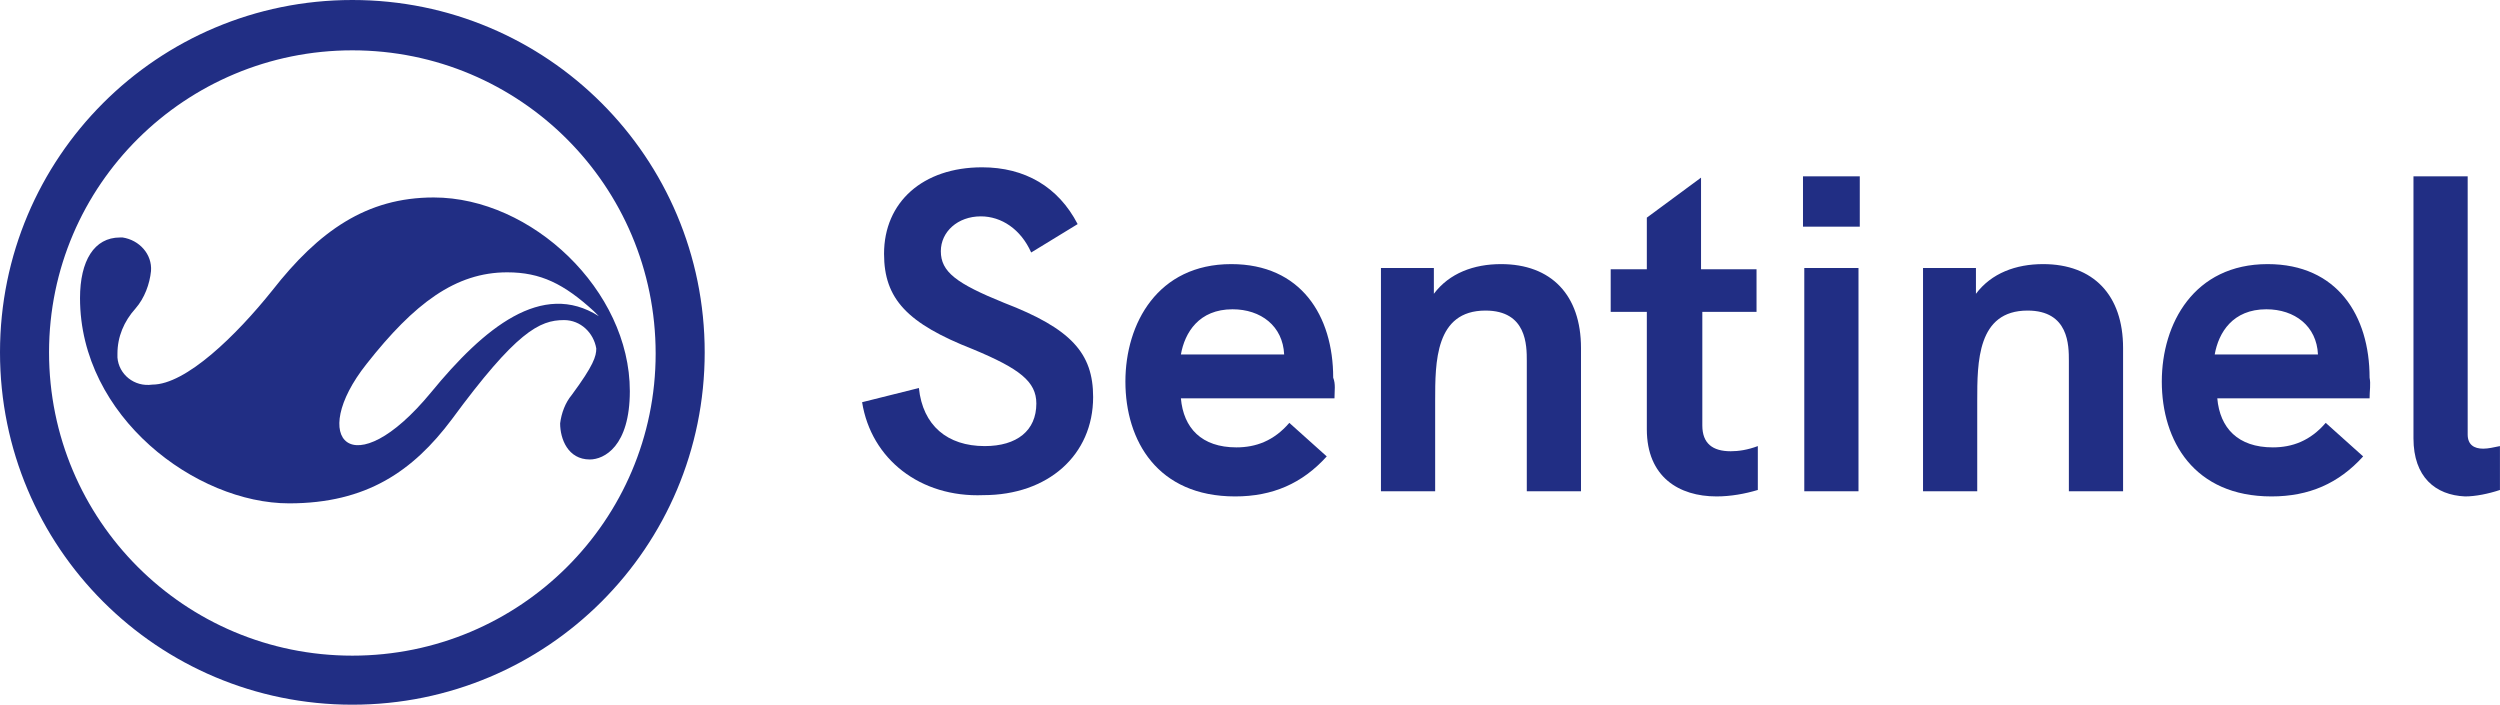 <?xml version="1.0" encoding="utf-8"?>
<!-- Generator: Adobe Illustrator 24.2.0, SVG Export Plug-In . SVG Version: 6.00 Build 0)  -->
<svg version="1.1" xmlns="http://www.w3.org/2000/svg" xmlns:xlink="http://www.w3.org/1999/xlink" x="0px" y="0px"
	 viewBox="0 0 193.7 54.6" style="enable-background:new 0 0 193.7 54.6;" xml:space="preserve">
<style type="text/css">
	.st0{enable-background:new    ;}
	.st1{fill:#212E84;}
</style>
<g id="Art">
</g>
<g id="Layer_1">
	<g id="Sentinel_Logo_Blue" transform="translate(-107.455 -82.512)">
		<g id="Sentinel" transform="translate(173.551 85.575)">
			<g class="st0">
				<path class="st1" d="M0.7,28.1L5.1,27c0.3,2.9,2.2,4.5,5.1,4.5c2.5,0,4-1.2,4-3.3c0-1.7-1.3-2.7-4.9-4.2c-5.1-2-6.9-3.9-6.9-7.4
					c0-4,3-6.7,7.6-6.7c3.3,0,5.9,1.5,7.4,4.4l-3.6,2.2c-0.8-1.8-2.3-2.8-3.9-2.8c-1.8,0-3.1,1.2-3.1,2.7c0,1.6,1.2,2.5,4.9,4
					c5.2,2,6.9,3.9,6.9,7.3c0,4.5-3.5,7.6-8.5,7.6C5.2,35.5,1.4,32.5,0.7,28.1z"/>
				<path class="st1" d="M37.3,27.8H25.4c0.2,2.3,1.6,3.8,4.3,3.8c1.5,0,2.9-0.5,4.1-1.9l2.9,2.6c-1.9,2.1-4.2,3.1-7.1,3.1
					c-6,0-8.5-4.3-8.5-8.9c0-4.5,2.5-9.1,8.2-9.1c5.4,0,7.9,4,7.9,8.8C37.4,26.7,37.3,27.2,37.3,27.8z M33.4,24.4
					c-0.1-2.2-1.8-3.5-4-3.5c-2.6,0-3.7,1.8-4,3.5H33.4z"/>
				<path class="st1" d="M56.4,23.9V35h-4.2V24.9c0-1.2,0-3.9-3.2-3.9c-3.9,0-3.9,4-3.9,7V35h-4.2V17.7H45v2
					c1.2-1.6,3.1-2.3,5.2-2.3C54.1,17.4,56.4,19.8,56.4,23.9z"/>
				<path class="st1" d="M65.8,21.1v8.8c0,1.4,0.8,2,2.2,2c0.6,0,1.3-0.1,2.1-0.4v3.4c-1,0.3-2.1,0.5-3.2,0.5
					c-2.9,0-5.4-1.5-5.4-5.2v-9.1h-2.8v-3.3h2.8v-4l4.2-3.1v7.1h4.3v3.3H65.8z"/>
				<path class="st1" d="M73.6,10.6H78v3.9h-4.4V10.6z M73.7,17.7h4.2V35h-4.2V17.7z"/>
				<path class="st1" d="M98.4,23.9V35h-4.2V24.9c0-1.2,0-3.9-3.2-3.9c-3.9,0-3.9,4-3.9,7V35h-4.2V17.7H87v2
					c1.2-1.6,3.1-2.3,5.2-2.3C96.1,17.4,98.4,19.8,98.4,23.9z"/>
				<path class="st1" d="M117.5,27.8h-11.8c0.2,2.3,1.6,3.8,4.3,3.8c1.5,0,2.9-0.5,4.1-1.9l2.9,2.6c-1.9,2.1-4.2,3.1-7.1,3.1
					c-6,0-8.5-4.3-8.5-8.9c0-4.5,2.5-9.1,8.2-9.1c5.4,0,7.9,4,7.9,8.8C117.6,26.7,117.5,27.2,117.5,27.8z M113.5,24.4
					c-0.1-2.2-1.8-3.5-4-3.5c-2.6,0-3.7,1.8-4,3.5H113.5z"/>
				<path class="st1" d="M120.9,30.9V10.6h4.2v20c0,0.8,0.5,1.1,1.2,1.1c0.4,0,0.8-0.1,1.3-0.2v3.4c-0.9,0.3-1.9,0.5-2.7,0.5
					C122.6,35.3,120.9,33.9,120.9,30.9z"/>
			</g>
		</g>
		<g id="Sentinel_Icon_Blue" transform="translate(107.455 82.512)">
			<path id="Path_231" class="st1" d="M27.3,0C12.2,0,0,12.2,0,27.3c0,15.1,12.2,27.3,27.3,27.3c15.1,0,27.3-12.2,27.3-27.3
				C54.6,12.2,42.4,0,27.3,0C27.3,0,27.3,0,27.3,0z M27.3,50.8c-13,0-23.5-10.5-23.5-23.5S14.4,3.9,27.3,3.9
				c13,0,23.5,10.5,23.5,23.5l0,0C50.8,40.3,40.3,50.8,27.3,50.8C27.3,50.8,27.3,50.8,27.3,50.8L27.3,50.8z"/>
			<path id="Path_232" class="st1" d="M33.6,15.3c-5.2,0-8.9,2.6-12.5,7.2c-2.8,3.5-6.7,7.3-9.3,7.3C10.4,30,9.2,29,9.1,27.7
				c0-0.1,0-0.2,0-0.3c0-1.3,0.5-2.5,1.4-3.5c0.7-0.8,1.1-1.9,1.2-2.9c0.1-1.3-0.9-2.4-2.2-2.6c0,0,0,0,0,0c-0.1,0-0.2,0-0.2,0
				c-2,0-3.1,1.8-3.1,4.7c0,9.2,9,15.9,16.2,15.9c6,0,9.6-2.5,12.6-6.5c5-6.8,6.8-7.7,8.7-7.7c1.3,0,2.3,1,2.5,2.2
				c0,0.6-0.2,1.3-1.9,3.6c-0.5,0.6-0.8,1.4-0.9,2.2c0,1.2,0.6,2.8,2.3,2.8c1.1,0,3.1-1,3.1-5.3C48.8,22.5,41.2,15.3,33.6,15.3z
				 M33.4,30.4c-6.1,7.4-9.6,3.6-5-2.2c3.7-4.7,6.9-7.1,10.9-7.1c2.6,0,4.4,0.9,6.7,3l0.4,0.4C42,21.7,37.5,25.4,33.4,30.4
				L33.4,30.4z"/>
		</g>
	</g>
</g>
</svg>
